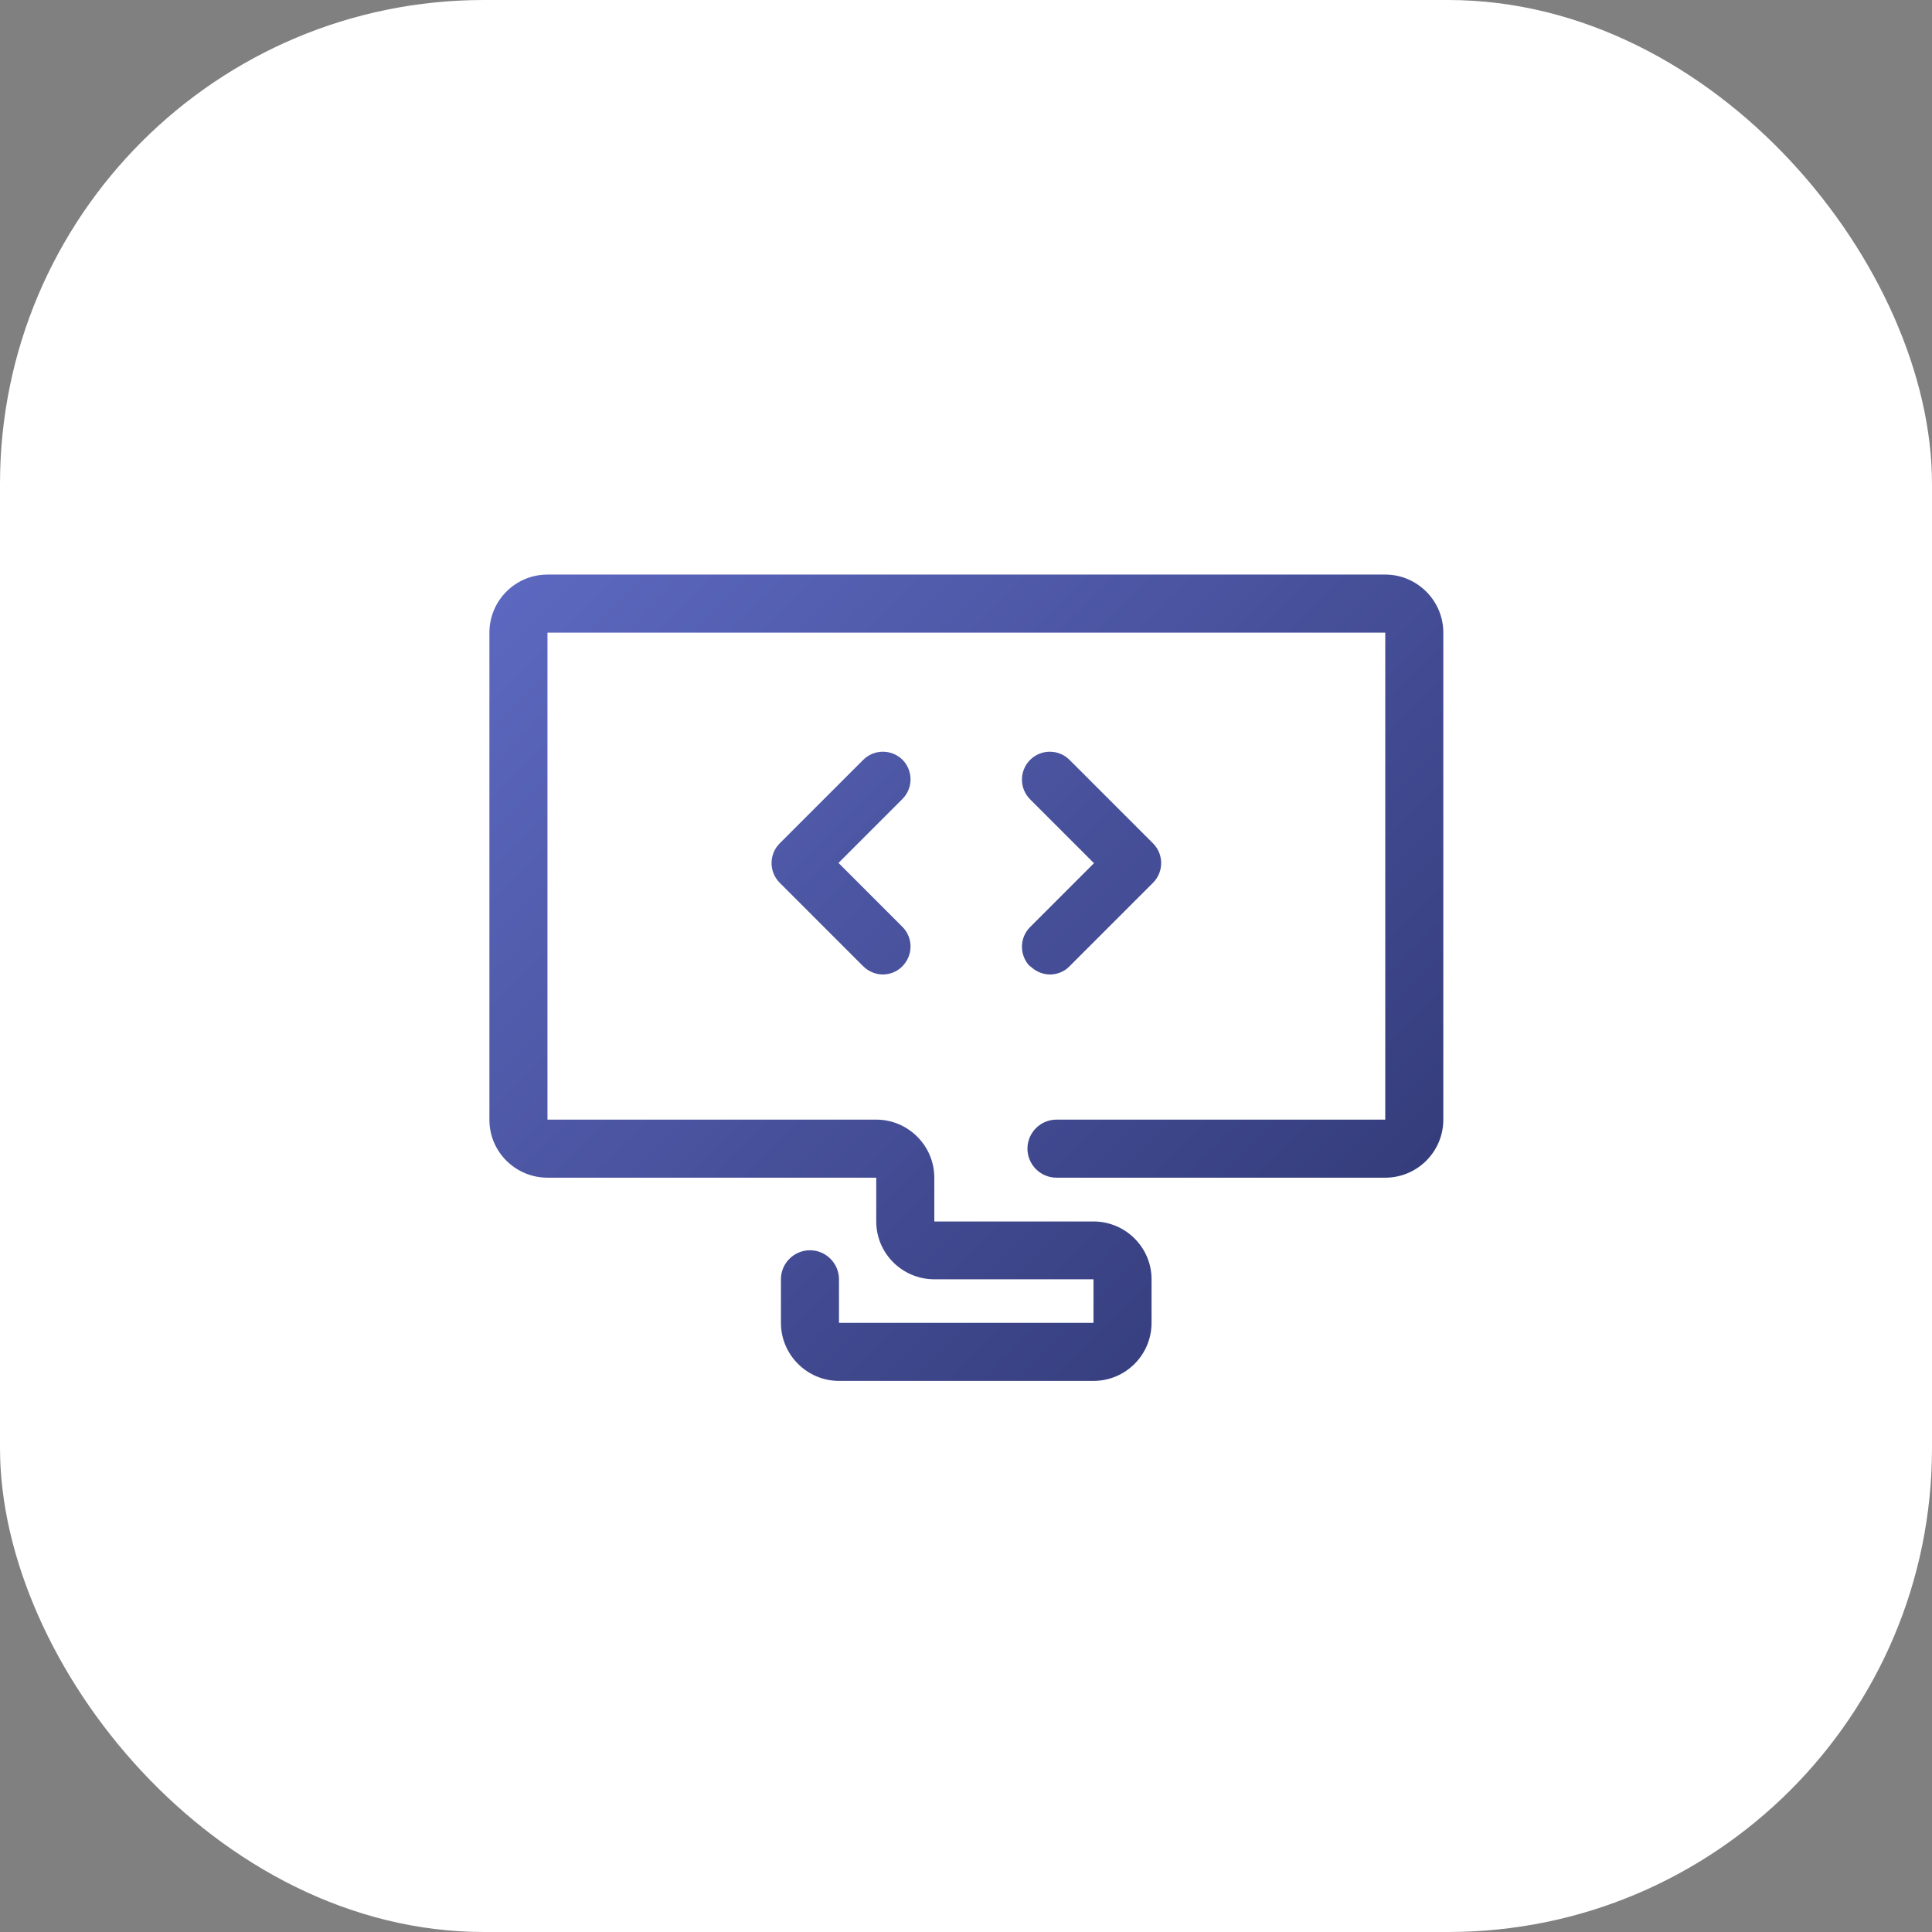 <?xml version="1.0" encoding="UTF-8"?>
<svg id="Layer_2" data-name="Layer 2" xmlns="http://www.w3.org/2000/svg" xmlns:xlink="http://www.w3.org/1999/xlink" viewBox="0 0 79.86 79.86">
  <rect x="0" y="0" width="79.86" height="79.86" fill="#808080" stroke="none"/>
  <defs>
    <style>
      .cls-1 {
        fill: url(#linear-gradient);
      }

      .cls-1, .cls-2 {
        stroke-width: 0px;
      }

      .cls-2 {
        fill: #fff;
      }
    </style>
    <linearGradient id="linear-gradient" x1="24.57" y1="20.83" x2="55.34" y2="51.6" gradientUnits="userSpaceOnUse">
      <stop offset="0" stop-color="#5c68bf"/>
      <stop offset="1" stop-color="#353d7c"/>
    </linearGradient>
  </defs>
  <g id="Layer_2-2" data-name="Layer 2">
    <g id="Layer_1-2" data-name="Layer 1-2">
      <rect class="cls-2" width="79.86" height="79.86" rx="20" ry="20"/>
    </g>
    <path class="cls-1" d="m59.66,26.14v20.14c0,1.32-1.07,2.4-2.4,2.4h-13.59c-.66,0-1.2-.54-1.2-1.2s.54-1.2,1.2-1.2h13.59v-20.13s-34.63,0-34.63,0v20.13s13.59,0,13.59,0c1.32,0,2.4,1.08,2.4,2.4v1.81h6.58c1.32,0,2.4,1.07,2.4,2.39v1.8c0,1.32-1.07,2.4-2.4,2.4h-10.52c-1.32,0-2.4-1.08-2.4-2.4v-1.8c0-.66.54-1.2,1.2-1.2s1.2.54,1.2,1.2v1.8h10.52s0-1.8,0-1.8h-6.58c-1.32,0-2.4-1.07-2.4-2.39v-1.81h-13.59c-1.32,0-2.4-1.07-2.4-2.39v-20.14c0-1.32,1.07-2.4,2.4-2.4h34.63c1.32,0,2.4,1.08,2.4,2.4Zm-22.35,5.27c-.45-.45-1.18-.45-1.63,0l-3.45,3.45c-.45.45-.45,1.18,0,1.63l3.45,3.45c.22.22.52.34.81.34s.59-.11.81-.34c.45-.45.45-1.18,0-1.63l-2.64-2.64,2.64-2.64c.45-.45.45-1.18,0-1.63Zm5.28,8.53c.22.22.52.34.81.34s.59-.11.81-.34l3.45-3.45c.45-.45.45-1.18,0-1.63l-3.45-3.45c-.45-.45-1.18-.45-1.63,0s-.45,1.18,0,1.63l2.64,2.64-2.64,2.64c-.45.45-.45,1.18,0,1.63Z"/>
  </g>
</svg>